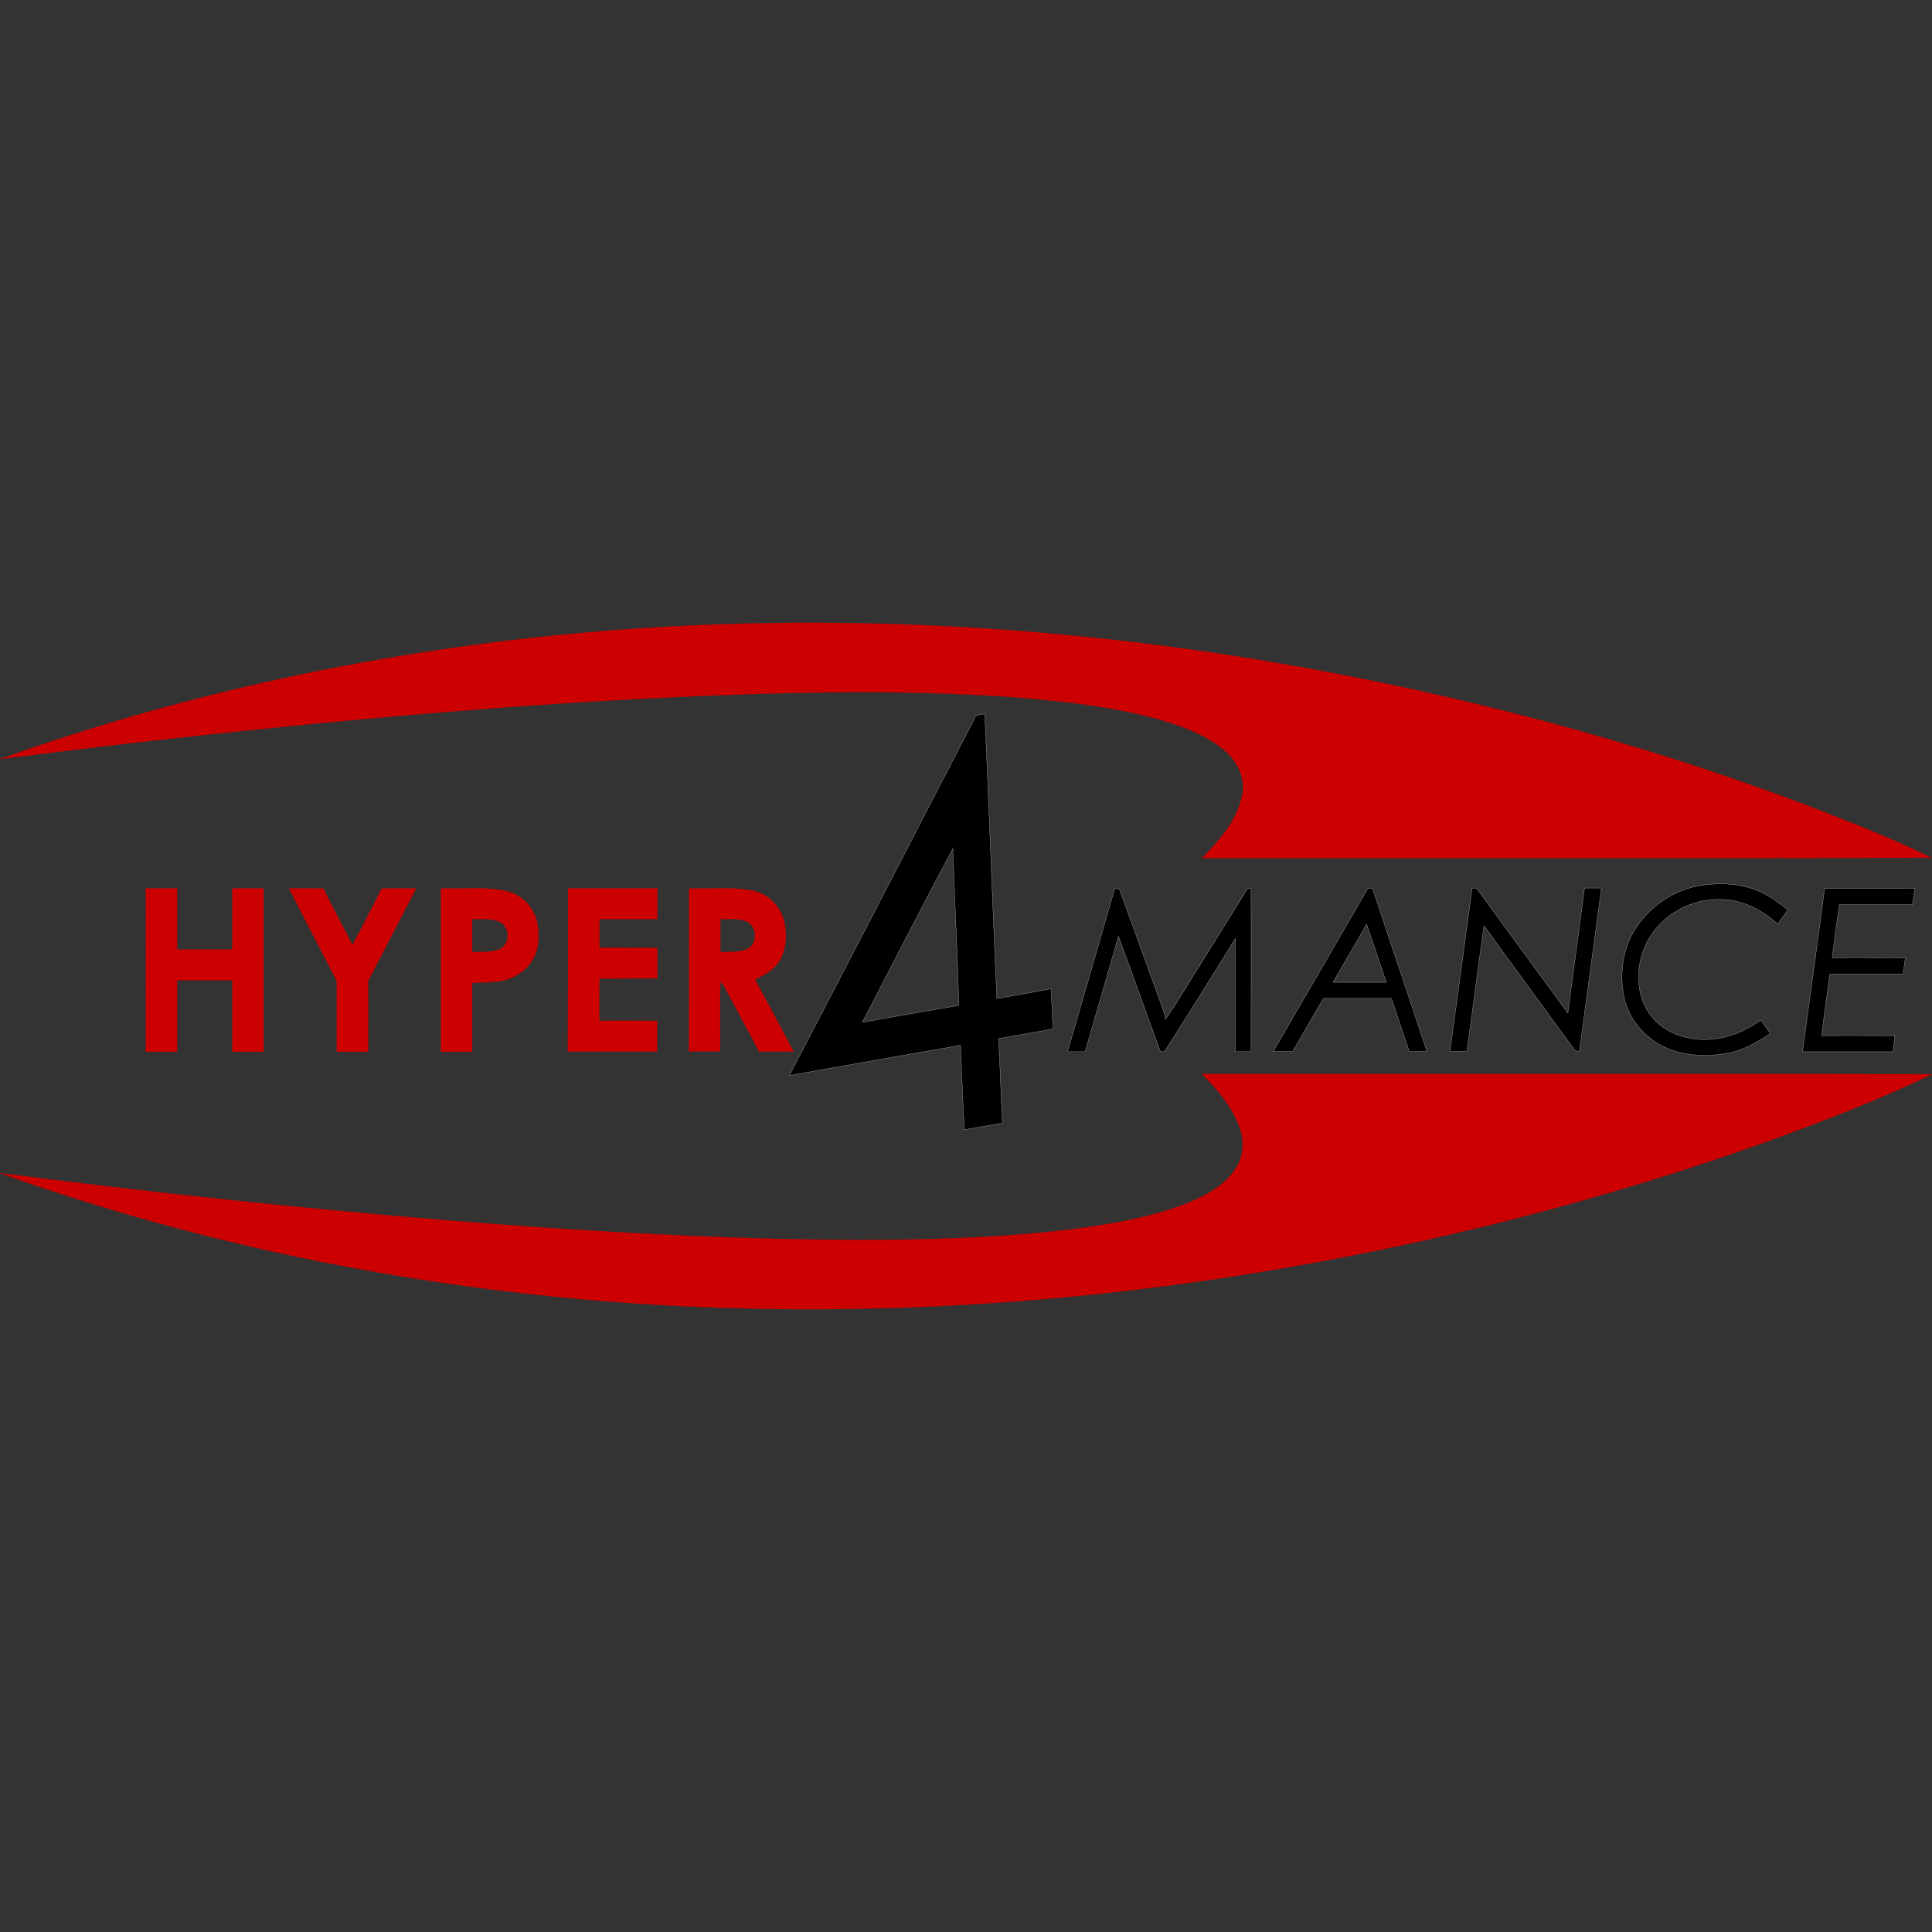 <?xml version="1.0" encoding="utf-8"?>
<svg xmlns="http://www.w3.org/2000/svg" xmlns:xlink="http://www.w3.org/1999/xlink" version="1.1" id="Layer_1" x="0px" y="0px" viewBox="0 0 926.4 926.4" style="enable-background:new 0 0 926.4 926.4;">
<rect x="0" y="0" width="926.4" height="926.4" fill="#333333" stroke="none"/>
<style type="text/css">
	.st0{fill:#CC0000;stroke:#CC0000;stroke-width:0.094;}
	.st1{stroke:#FFFFFF;stroke-width:0.094;}
</style>
<path class="st0" d="M258.4,305.5c116.8-12.5,235.3-7.6,351.1,11.9c87.5,14.8,173.8,37.4,256.8,68.7c20.1,7.8,40.4,15.6,59.8,25.2&#xD;&#xA;	c-116.5,0.2-233.1,0.1-349.7,0.1c8.2-8.3,16.5-17.7,19.1-29.4c2.1-8.4-2.1-17.1-8.6-22.4c-9.4-7.8-21.2-11.8-32.8-15.1&#xD;&#xA;	c-21.4-5.7-43.5-8.2-65.5-10c-42.6-3.2-85.4-3-128-1.7c-97.8,3.2-195.3,12-292.4,22.9c-22.8,2.6-45.5,5.4-68.2,8.3&#xD;&#xA;	C83.3,334.1,170.4,315,258.4,305.5z"/>
<path class="st1" d="M467.2,344.7c0.6-2.3,3.2-1.9,5-2.4c2.1,45.5,3.7,91,5.8,136.5c8.7-1.6,17.4-3,26.1-4.7&#xD;&#xA;	c0.1,6.4,0.6,12.9,0.8,19.3c-8.7,1.5-17.4,3.1-26.1,4.6c0.8,13.5,1.1,27,1.9,40.5c-6.1,1.1-12.2,2.1-18.3,3.2&#xD;&#xA;	c-0.8-13.5-1.2-27-1.8-40.5c-27.4,4.8-54.7,9.6-82.1,14.5C408.2,458.8,437.7,401.8,467.2,344.7 M413.5,490.2&#xD;&#xA;	c15.4-2.7,30.8-5.5,46.3-8.1c-0.8-25.1-2-50.1-2.9-75.2C442.2,434.5,427.9,462.4,413.5,490.2z"/>
<path class="st1" d="M814.3,424.8c8.8-1.6,18.2-1.4,26.7,1.6c6.1,2.1,11.3,5.9,16.3,9.9c-1.6,2.3-3.3,4.6-4.9,6.8&#xD;&#xA;	c-7.3-6.8-16.8-11.6-26.9-11.8c-11-0.5-22,4-29.6,11.9c-6.6,6.7-10.3,16.1-10.2,25.6c0,8.7,3.6,17.7,10.7,23&#xD;&#xA;	c8.4,6.5,19.9,8,30.2,5.6c6.5-1.4,12.4-4.5,17.8-8.3c1.4,2.2,3,4.3,4.5,6.5c-6.6,4.3-13.6,8.4-21.5,9.6c-10,1.6-20.7,1.1-29.9-3.4&#xD;&#xA;	c-9.2-4.6-16.5-13.3-18.7-23.5c-2.1-9.7-1.1-20.1,3.2-29.1C788.2,436.9,800.4,427.4,814.3,424.8z"/>
<path class="st0" d="M69.9,426c5,0,10,0,15,0c0,9.8,0,19.5,0,29.3c8.8,0,17.7,0,26.5,0c0-9.8,0-19.5,0-29.3c5,0,10,0,15,0&#xD;&#xA;	c0,26.1,0,52.2,0,78.3c-5,0-10,0-15,0c0-11.4,0-22.8,0-34.3c-8.8,0-17.7,0-26.5,0c0,11.4,0,22.8,0,34.3c-5,0-10,0-15,0&#xD;&#xA;	C69.9,478.1,70,452.1,69.9,426z"/>
<path class="st0" d="M138.6,426c5.5,0,11-0.1,16.5,0.1c4.5,9.1,9.3,18,13.9,27.1c4.8-9,9.4-18,14-27.1c5.5-0.2,11-0.1,16.5-0.1&#xD;&#xA;	c-7.4,14.3-14.8,28.6-22.2,42.9c-1,1.5-0.8,3.4-0.8,5.1c0.1,10.1,0,20.2,0,30.3c-5,0-10,0-15,0c0-10.8,0-21.5,0-32.3&#xD;&#xA;	c0.2-2.2-1.2-3.9-2.1-5.7C152.4,452.8,145.4,439.4,138.6,426z"/>
<path class="st0" d="M211.4,426c10.3,0.3,20.8-0.9,31,1.2c7.4,1.4,13.4,7.5,15.1,14.8c1.3,6.2,1.1,13.2-2.4,18.7&#xD;&#xA;	c-3.2,5.2-8.9,8.6-14.8,9.7c-4.6,0.7-9.2,0.7-13.9,0.9c0,11,0,22,0,33c-5,0-10,0-15,0C211.4,478.1,211.4,452,211.4,426 M226.4,440.7&#xD;&#xA;	c0,5.3,0,10.5,0,15.8c4.4-0.1,9,0.4,13.2-1.3c5.2-2.5,5.1-11-0.2-13.3C235.4,440.2,230.8,440.8,226.4,440.7z"/>
<path class="st0" d="M272.4,426c14.3,0,28.5,0,42.8,0c0,4.9,0,9.8,0,14.7c-9.3,0-18.5,0-27.8,0c0,4.6,0,9.1,0,13.7&#xD;&#xA;	c9.3,0.1,18.5,0,27.8,0.1c0,4.9,0,9.8,0,14.6c-9.3,0.1-18.5,0-27.8,0.1c0,6.8-0.1,13.5,0,20.3c9.2-0.1,18.5,0,27.7,0&#xD;&#xA;	c0,4.9,0,9.8,0,14.7c-14.3,0-28.5,0-42.8,0C272.4,478.1,272.4,452,272.4,426z"/>
<path class="st0" d="M330.4,426c10,0.3,20.1-0.8,30.1,1c7.4,1.2,13.5,7.2,15.4,14.4c1.6,6.5,1.3,13.9-2.4,19.7&#xD;&#xA;	c-2.7,4.1-7.1,6.6-11.5,8.5c6.2,11.5,12.4,23,18.5,34.6c-5.5,0-11,0-16.5,0c-4.5-8.5-9-16.9-13.6-25.4c-1.6-2.8-2.8-5.9-5-8.3&#xD;&#xA;	c-0.3,11.2,0,22.4-0.1,33.6c-5,0-10,0-15,0C330.4,478.1,330.4,452,330.4,426 M345.4,440.7c0,5.3,0,10.5,0,15.8&#xD;&#xA;	c4.2,0,8.5,0.2,12.5-1.2c5.7-2.1,5.3-11.5-0.2-13.6C353.9,440.2,349.5,440.8,345.4,440.7z"/>
<path class="st1" d="M534.6,425.8c0.5,0.2,1.6,0.5,2.2,0.7c6.6,17.9,12.9,35.8,19.5,53.7c1,2.8,2.1,5.6,2.6,8.5&#xD;&#xA;	c6.2-8.7,11.4-18.1,17.2-27.1c7.3-11.7,14.6-23.5,21.9-35.2c0.5-0.2,1.4-0.5,1.9-0.7c0.1,26.2,0,52.3,0,78.5c-2.5,0-5,0-7.5,0&#xD;&#xA;	c-0.1-18,0.2-36.1-0.1-54.1c-11.1,18.1-22.5,36.1-33.9,54.1c-0.5,0-1.5,0-2,0c-6.8-18.4-13.3-36.9-20.1-55.3&#xD;&#xA;	c-5.3,18.5-10.6,36.9-16,55.4c-2.8,0-5.6,0-8.4,0C519.5,478.1,527.1,451.9,534.6,425.8z"/>
<path class="st1" d="M655.9,426c0.5,0,1.7,0,2.2-0.1c8.6,26.1,17.5,52.1,26.1,78.3c-2.8,0-5.6,0-8.4,0c-3-8.4-5.7-17-8.6-25.5&#xD;&#xA;	c-10.9,0-21.7,0-32.6,0c-5,8.5-9.8,17-14.8,25.5c-3.1,0-6.2,0-9.3,0C625.7,478.1,640.8,452.1,655.9,426 M639.2,471&#xD;&#xA;	c8.5,0,17,0,25.5,0c-3.1-9.3-6.2-18.6-9.4-27.8C649.9,452.4,644.6,461.7,639.2,471z"/>
<path class="st1" d="M705.9,425.9c0.5,0,1.5,0,2.1,0c14.6,20,29.2,40,43.8,59.9c2.6-20,5.4-40,8-60c2.7,0,5.4,0,8.1,0&#xD;&#xA;	c-3.5,25.7-6.9,51.4-10.4,77c0.2,2.3-2.5,1.2-3-0.1c-14.3-19.6-28.7-39.1-42.9-58.8c-2.9,20-5.4,40.1-8.2,60.1c-2.7,0-5.4,0-8.1,0&#xD;&#xA;	C698.8,478.1,702.4,452,705.9,425.9z"/>
<path class="st1" d="M874.9,426.1c14.4-0.2,28.9,0,43.3-0.1c-0.4,2.6-0.8,5.2-1.2,7.8c-11.7,0-23.3,0-35,0c-1.3,8.5-2.4,17-3.5,25.5&#xD;&#xA;	c11.7-0.1,23.4,0,35.1,0c-0.4,2.6-0.7,5.2-1.1,7.8c-11.7,0-23.4,0-35.1,0c-1.3,9.9-2.8,19.7-3.9,29.5c11.7-0.1,23.4,0,35.1,0&#xD;&#xA;	c-0.3,2.6-0.6,5.1-0.9,7.7c-14.5,0-29,0-43.4,0C867.9,478.2,871.5,452.1,874.9,426.1z"/>
<path class="st0" d="M576.4,515c116.7,0,233.3-0.1,350,0.1c-26,12.5-52.9,22.8-80,32.6c-79.2,28.3-161.1,49.1-244.1,62.6&#xD;&#xA;	C505,626.1,406,631.5,307.6,625.2C202.9,618.3,98.9,597.9,0,562.5c72.2,9.3,144.7,17,217.3,22.9c50.9,4.1,102,7.2,153.1,8.6&#xD;&#xA;	c46,1,92.2,1.1,138.1-3.9c20.6-2.5,41.4-5.6,60.7-13.1c9.1-3.8,18.6-8.7,23.8-17.5c3.6-5.8,3.6-13.2,1.2-19.4&#xD;&#xA;	C590.6,530.3,583.6,522.3,576.4,515z"/>
</svg>